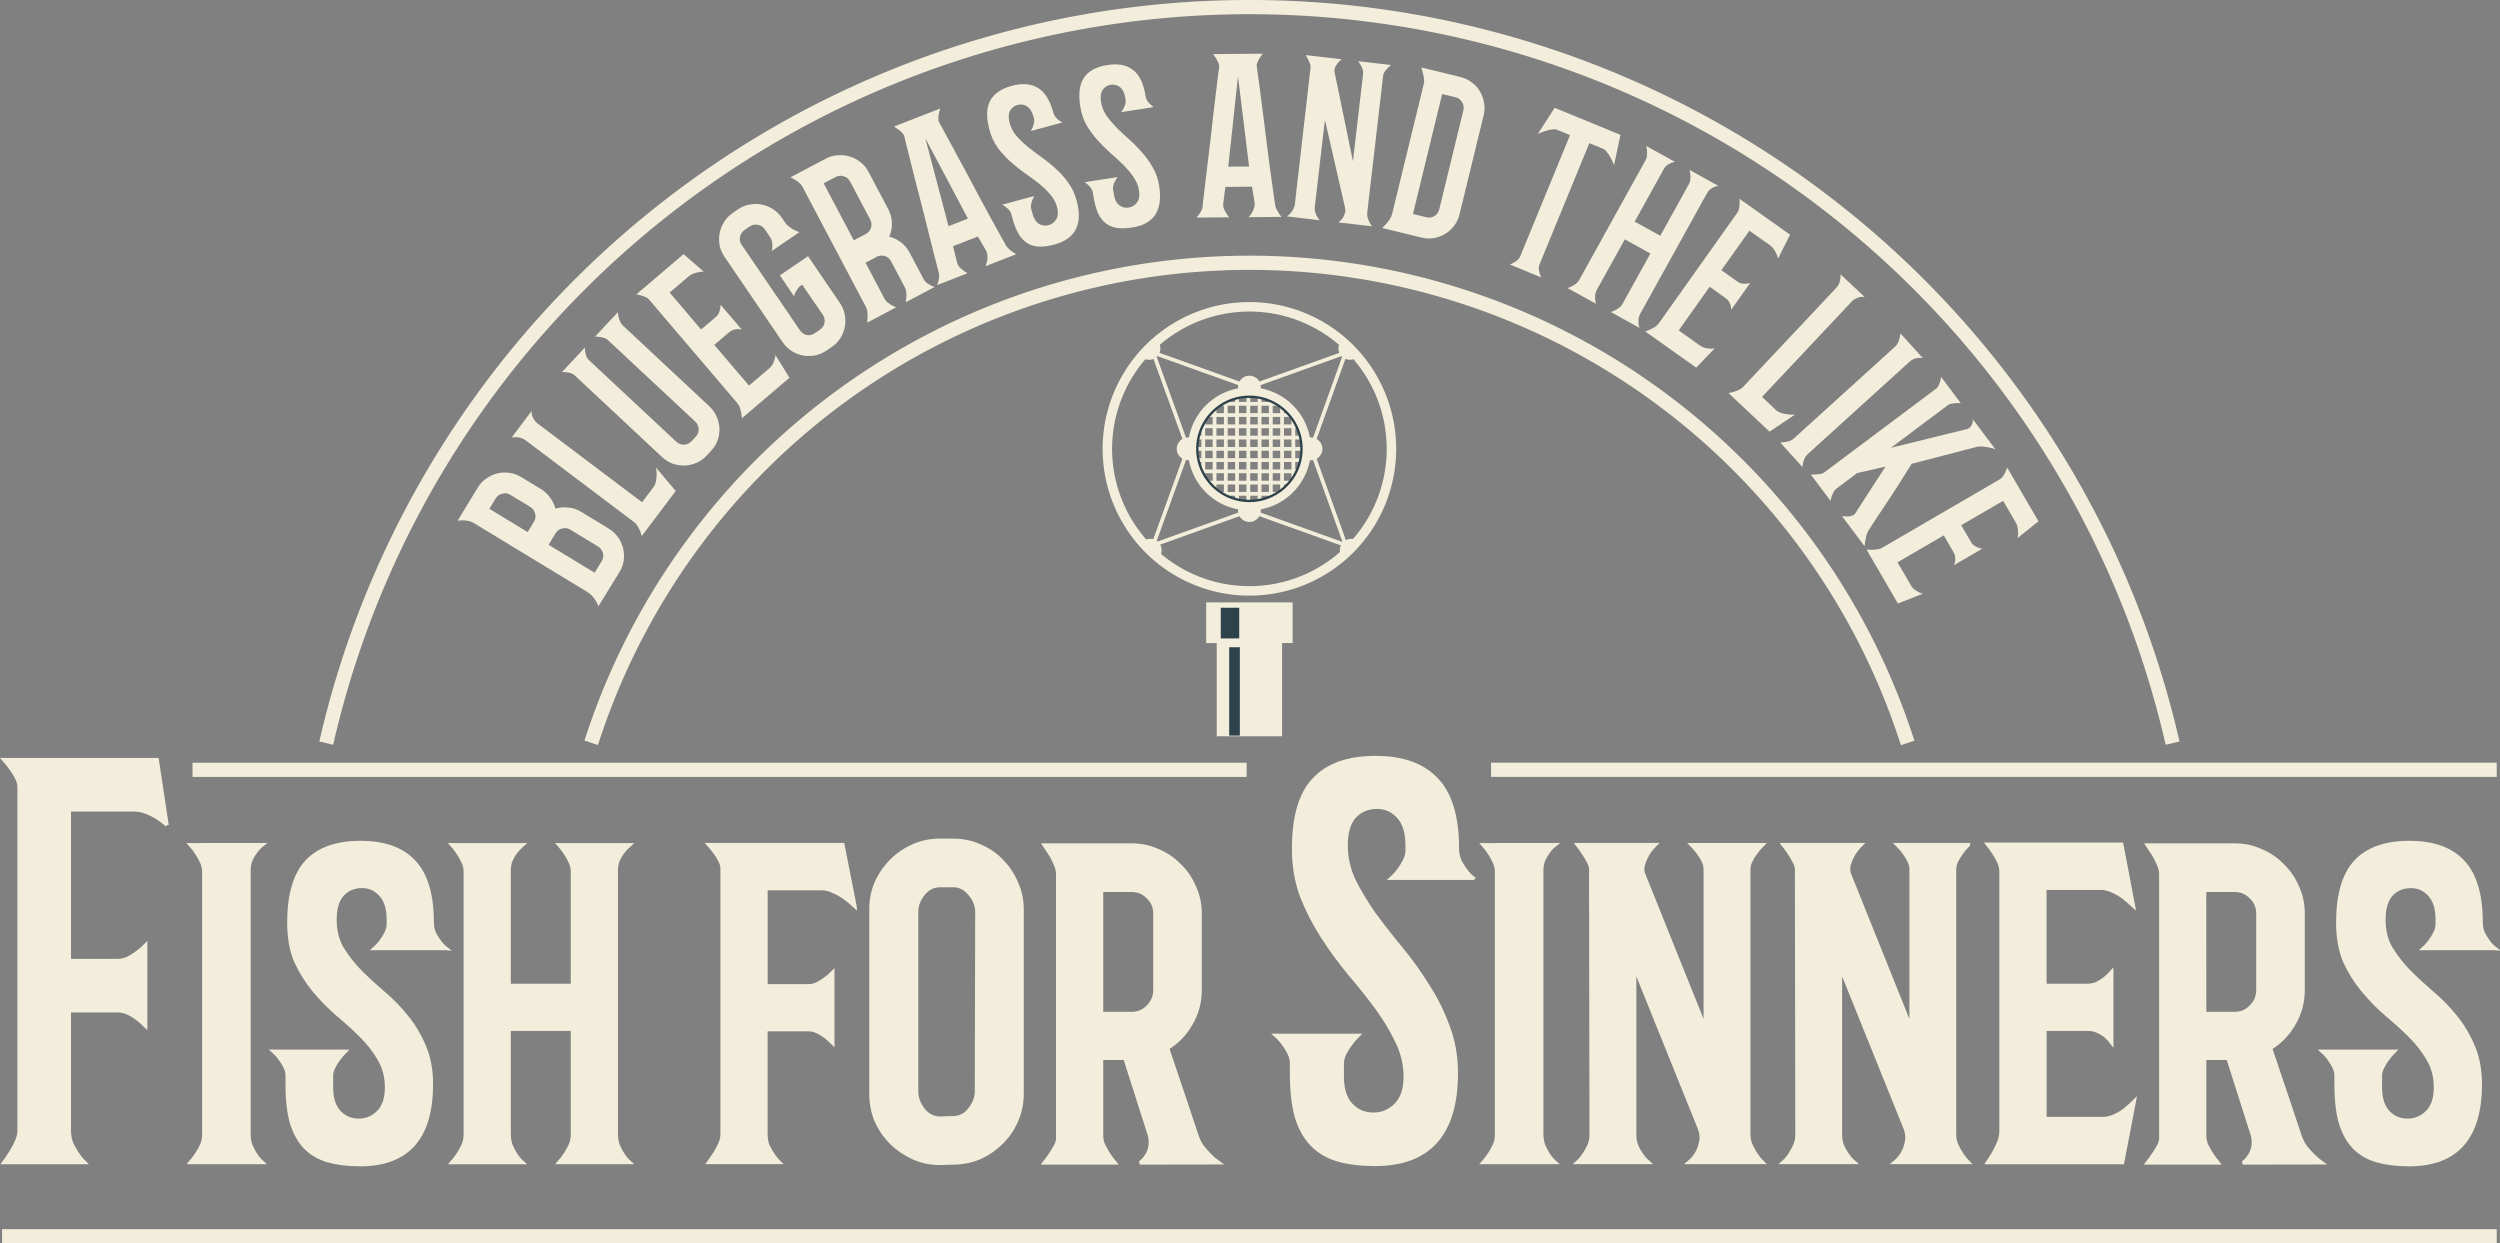 <?xml version="1.0" encoding="UTF-8" standalone="no"?>
<!-- Created with Inkscape (http://www.inkscape.org/) -->

<svg
   width="105.603mm"
   height="52.522mm"
   viewBox="0 0 52.801 26.261"
   version="1.1"
   id="svg135"
   sodipodi:docname="FFSLogoLight.svg"
   inkscape:version="1.2.2 (732a01da63, 2022-12-09)"
   inkscape:export-filename="Visitenkarte01.png"
   inkscape:export-xdpi="300"
   inkscape:export-ydpi="300"
   xmlns:inkscape="http://www.inkscape.org/namespaces/inkscape"
   xmlns:sodipodi="http://sodipodi.sourceforge.net/DTD/sodipodi-0.dtd"
   xmlns="http://www.w3.org/2000/svg"
   xmlns:svg="http://www.w3.org/2000/svg">
  <rect x="0" y="0" width="52.801" height="26.261" fill="#808080" stroke="none"/>
  <sodipodi:namedview
     id="namedview137"
     pagecolor="#4c4c4c"
     bordercolor="#000000"
     borderopacity="0.25"
     inkscape:showpageshadow="2"
     inkscape:pageopacity="0"
     inkscape:pagecheckerboard="0"
     inkscape:deskcolor="#d1d1d1"
     inkscape:document-units="mm"
     showgrid="false"
     inkscape:zoom="2.6454994"
     inkscape:cx="199.58424"
     inkscape:cy="99.414122"
     inkscape:window-width="1920"
     inkscape:window-height="1009"
     inkscape:window-x="-8"
     inkscape:window-y="-8"
     inkscape:window-maximized="1"
     inkscape:current-layer="layer1"
     showguides="true">
    <inkscape:grid
       type="xygrid"
       id="grid2966"
       originx="-8.806"
       originy="-4.425" />
  </sodipodi:namedview>
  <defs
     id="defs132">
    <inkscape:path-effect
       effect="skeletal"
       id="path-effect11003"
       is_visible="true"
       lpeversion="1"
       pattern="m 27.393,29.418 a 1.5,1.5 0 0 1 -1.5,1.5 1.5,1.5 0 0 1 -1.5,-1.5 1.5,1.5 0 0 1 1.5,-1.5 1.5,1.5 0 0 1 1.5,1.5 z"
       copytype="single_stretched"
       prop_scale="1"
       scale_y_rel="false"
       spacing="0"
       normal_offset="0"
       tang_offset="0"
       prop_units="false"
       vertical_pattern="false"
       hide_knot="false"
       fuse_tolerance="0" />
  </defs>
  <g
     inkscape:label="Layer 1"
     inkscape:groupmode="layer"
     id="layer1"
     transform="translate(-17.612,-8.85)">
    <path
       id="rect16809"
       style="fill:#f3eedb;stroke:#f3eedb;stroke-width:0.026"
       d="m 43.323,22.387 h 1.354 c 0,0 0,0 0,0 v 2 c 0,0 0,0 0,0 H 43.323 c 0,0 0,0 0,0 v -2 c 0,0 0,0 0,0 z" />
    <path
       id="rect16809-2"
       style="fill:#2e424c;stroke-width:0.025"
       d="m 43.573,22.52 h 0.225 c 0,0 0,0 0,0 v 1.866 c 0,0 0,0 0,0 h -0.225 c 0,0 0,0 0,0 v -1.866 c 0,0 0,0 0,0 z" />
    <path
       id="rect16809-9"
       style="fill:#f3eedb;stroke:#f3eedb;stroke-width:0.08"
       d="m 43.127,21.613 h 1.746 c 0,0 0,0 0,0 v 0.779 c 0,0 0,0 0,0 h -1.746 c 0,0 0,0 0,0 v -0.779 c 0,0 0,0 0,0 z" />
    <path
       id="rect16809-2-7"
       style="fill:#2e424c;stroke-width:0.08"
       d="m 43.395,21.686 h 0.39 c 0,0 0,0 0,0 v 0.648 c 0,0 0,0 0,0 h -0.39 c 0,0 0,0 0,0 v -0.648 c 0,0 0,0 0,0 z" />
    <path
       id="path1828"
       style="fill:none;stroke:#f3eedb;stroke-width:0.3;stroke-linecap:square"
       d="M 24.536,24.399 A 20,20 0 0 1 44,9 20,20 0 0 1 63.464,24.399" />
    <g
       aria-label="BLUEGRASS AND THE LIKE"
       id="text19670"
       style="font-size:10.583px;font-family:Arial;-inkscape-font-specification:'Arial, Normal';fill:none;stroke:#ffffff;stroke-width:0.3;stroke-linecap:square">
      <path
         d="m 29.344,19.593 q 0.129,-0.041 0.272,-0.023 0.142,0.012 0.268,0.089 l 0.586,0.356 q 0.119,0.073 0.196,0.183 0.075,0.105 0.106,0.233 0.03,0.122 0.013,0.256 -0.018,0.128 -0.091,0.247 l -0.443,0.721 q -0.02,-0.057 -0.055,-0.113 -0.027,-0.046 -0.07,-0.097 -0.047,-0.053 -0.108,-0.091 l -2.406,-1.461 q -0.051,-0.031 -0.109,-0.041 -0.058,-0.01 -0.111,-0.013 -0.055,0.001 -0.115,0.009 l 0.424,-0.698 q 0.073,-0.119 0.181,-0.192 0.107,-0.079 0.229,-0.108 0.124,-0.033 0.256,-0.013 0.13,0.015 0.249,0.087 l 0.423,0.257 q 0.116,0.07 0.192,0.181 0.079,0.107 0.112,0.231 z m -0.588,0.495 0.132,-0.217 q 0.051,-0.083 0.026,-0.173 -0.023,-0.093 -0.102,-0.141 l -0.423,-0.257 q -0.08,-0.048 -0.169,-0.023 -0.091,0.019 -0.141,0.102 l -0.132,0.217 z m 0.899,-0.053 q -0.08,-0.048 -0.169,-0.023 -0.091,0.019 -0.141,0.102 l -0.147,0.242 0.973,0.591 0.147,-0.242 q 0.051,-0.083 0.029,-0.17 -0.023,-0.093 -0.106,-0.144 z"
         style="font-size:4.233px;font-family:Barbaro;-inkscape-font-specification:'Barbaro, Normal';fill:#f3eedb;stroke:none"
         id="path2028" />
      <path
         d="m 31.413,19.141 q 0.033,-0.044 0.049,-0.107 0.015,-0.063 0.016,-0.12 0.004,-0.061 -5.72e-4,-0.112 -0.004,-0.051 -0.011,-0.077 l 0.417,0.495 -0.716,0.95 q -0.018,-0.061 -0.04,-0.115 -0.022,-0.048 -0.05,-0.096 -0.031,-0.05 -0.072,-0.081 l -0.007,-0.005 -2.285,-1.723 q -0.051,-0.038 -0.104,-0.052 -0.053,-0.014 -0.096,-0.014 -0.052,-0.002 -0.096,0.007 l 0.423,-0.561 q -0.007,0.08 0.033,0.152 0.04,0.073 0.088,0.109 l 2.211,1.667 0.24,-0.318 z"
         style="font-size:4.233px;font-family:Barbaro;-inkscape-font-specification:'Barbaro, Normal';fill:#f3eedb;stroke:none"
         id="path2030" />
      <path
         d="m 30.663,15.443 q -0.001,0.051 0.013,0.104 0.01,0.045 0.033,0.095 0.02,0.047 0.057,0.082 l 1.828,1.708 q 0.102,0.095 0.154,0.219 0.052,0.118 0.059,0.247 0.004,0.126 -0.039,0.253 -0.044,0.121 -0.139,0.223 l -0.087,0.093 q -0.095,0.102 -0.216,0.157 -0.124,0.052 -0.253,0.059 -0.129,0.001 -0.253,-0.039 -0.124,-0.047 -0.226,-0.142 l -1.847,-1.726 q -0.034,-0.032 -0.079,-0.045 -0.045,-0.013 -0.087,-0.018 -0.051,-0.007 -0.099,-0.006 l 0.483,-0.517 q -0.001,0.051 0.009,0.102 0.007,0.042 0.024,0.086 0.016,0.044 0.047,0.073 l 1.85,1.728 q 0.071,0.066 0.167,0.063 0.093,-0.006 0.156,-0.074 l 0.087,-0.093 q 0.066,-0.071 0.063,-0.161 -0.003,-0.096 -0.074,-0.162 L 30.443,16.025 q -0.025,-0.023 -0.07,-0.037 -0.048,-0.016 -0.091,-0.021 -0.051,-0.007 -0.102,-0.009 z"
         style="font-size:4.233px;font-family:Barbaro;-inkscape-font-specification:'Barbaro, Normal';fill:#f3eedb;stroke:none"
         id="path2032" />
      <path
         d="m 33.871,16.621 q 0.042,-0.042 0.067,-0.091 0.022,-0.052 0.034,-0.09 0.016,-0.047 0.016,-0.092 l 0.298,0.48 -1.002,0.854 q -0.007,-0.061 -0.018,-0.119 -0.011,-0.052 -0.028,-0.104 -0.02,-0.056 -0.053,-0.094 l -1.862,-2.185 q -0.027,-0.032 -0.074,-0.054 -0.046,-0.022 -0.09,-0.034 -0.053,-0.016 -0.106,-0.026 l 0.996,-0.848 0.427,0.37 q -0.051,-0.001 -0.1,0.007 -0.043,0.009 -0.092,0.023 -0.049,0.014 -0.1,0.046 l -0.01,0.008 -0.419,0.357 0.664,0.78 0.313,-0.266 0.003,-0.003 q 0.035,-0.03 0.057,-0.071 0.018,-0.044 0.028,-0.085 0.01,-0.047 0.011,-0.098 l 0.448,0.525 q -0.041,-0.009 -0.086,-0.01 -0.039,-1.11e-4 -0.088,0.014 -0.046,0.011 -0.091,0.05 l -0.316,0.269 0.733,0.86 0.438,-0.373 z"
         style="font-size:4.233px;font-family:Barbaro;-inkscape-font-specification:'Barbaro, Normal';fill:#f3eedb;stroke:none"
         id="path2034" />
      <path
         d="m 34.083,14.666 0.595,-0.405 0.238,0.35 0.436,0.64 q 0.079,0.115 0.102,0.248 0.025,0.127 2.93e-4,0.256 -0.023,0.124 -0.094,0.238 -0.069,0.109 -0.185,0.187 l -0.105,0.072 q -0.115,0.079 -0.245,0.106 -0.129,0.021 -0.256,2.93e-4 -0.126,-0.027 -0.238,-0.094 -0.111,-0.073 -0.19,-0.188 L 32.914,14.274 q -0.079,-0.115 -0.103,-0.242 -0.024,-0.132 -2.92e-4,-0.256 0.025,-0.129 0.094,-0.238 0.07,-0.115 0.186,-0.193 l 0.108,-0.074 q 0.115,-0.079 0.244,-0.1 0.13,-0.027 0.256,-2.92e-4 0.124,0.023 0.235,0.096 0.112,0.067 0.191,0.182 l 0.074,0.108 q 0.033,0.049 0.084,0.086 0.051,0.037 0.098,0.061 0.055,0.029 0.116,0.049 l -0.584,0.398 q 0.012,-0.049 0.013,-0.101 0.002,-0.042 -0.007,-0.093 -0.009,-0.05 -0.04,-0.096 l -0.114,-0.168 q -0.055,-0.08 -0.147,-0.095 -0.094,-0.018 -0.171,0.035 l -0.108,0.074 q -0.08,0.055 -0.098,0.149 -0.017,0.088 0.038,0.169 l 1.228,1.801 q 0.055,0.08 0.145,0.101 0.092,0.014 0.172,-0.041 l 0.105,-0.072 q 0.08,-0.055 0.097,-0.143 0.018,-0.094 -0.037,-0.175 L 34.554,14.862 q -0.051,0.03 -0.084,0.072 -0.032,0.043 -0.052,0.082 -0.022,0.035 -0.028,0.065 -0.008,0.026 -0.006,0.029 z"
         style="font-size:4.233px;font-family:Barbaro;-inkscape-font-specification:'Barbaro, Normal';fill:#f3eedb;stroke:none"
         id="path2036" />
      <path
         d="m 37.114,14.736 q 0.024,0.045 0.062,0.082 0.04,0.031 0.081,0.053 0.048,0.027 0.097,0.039 l -0.614,0.324 q 0.01,-0.053 0.015,-0.108 0.003,-0.049 -0.002,-0.104 -0.005,-0.055 -0.029,-0.1 l -0.002,-0.004 0.002,0.004 -0.293,-0.554 q -0.045,-0.086 -0.135,-0.111 -0.086,-0.026 -0.168,0.017 l -0.236,0.125 0.395,0.749 q 0.026,0.049 0.064,0.086 0.04,0.031 0.083,0.057 0.048,0.027 0.103,0.051 l -0.61,0.322 q 0.006,-0.061 0.009,-0.119 7.13e-4,-0.053 -0.004,-0.108 -0.005,-0.055 -0.027,-0.096 l -1.344,-2.545 q -0.026,-0.049 -0.068,-0.084 -0.044,-0.039 -0.087,-0.064 -0.048,-0.027 -0.1,-0.053 L 35.053,12.201 q 0.124,-0.065 0.254,-0.072 0.132,-0.012 0.254,0.028 0.124,0.035 0.226,0.12 0.104,0.079 0.169,0.203 l 0.417,0.79 q 0.073,0.139 0.077,0.29 0.003,0.151 -0.058,0.289 0.131,0.031 0.243,0.116 0.115,0.083 0.185,0.214 z m -1.22,-0.941 q 0.086,-0.045 0.113,-0.131 0.028,-0.092 -0.015,-0.174 l -0.425,-0.805 q -0.045,-0.086 -0.135,-0.111 -0.088,-0.03 -0.174,0.015 l -0.251,0.132 0.637,1.205 z"
         style="font-size:4.233px;font-family:Barbaro;-inkscape-font-specification:'Barbaro, Normal';fill:#f3eedb;stroke:none"
         id="path2038" />
      <path
         d="m 38.429,14.471 q 0.022,-0.059 0.033,-0.113 0.008,-0.049 0.004,-0.106 -3.37e-4,-0.059 -0.03,-0.111 -0.029,-0.052 -0.059,-0.104 -0.031,-0.056 -0.056,-0.096 -0.028,-0.048 -0.056,-0.096 l -0.524,0.205 0.083,0.34 q 0.011,0.05 0.046,0.095 0.038,0.04 0.077,0.07 0.046,0.037 0.099,0.066 l -0.643,0.251 q 0.019,-0.044 0.029,-0.089 0.007,-0.039 0.015,-0.079 0.002,-0.042 -0.003,-0.076 -0.002,-0.017 -0.038,-0.144 -0.032,-0.128 -0.084,-0.331 -0.048,-0.204 -0.114,-0.455 -0.064,-0.257 -0.131,-0.521 -0.067,-0.265 -0.134,-0.516 -0.063,-0.253 -0.113,-0.451 -0.048,-0.204 -0.082,-0.327 -0.032,-0.128 -0.033,-0.142 -0.009,-0.046 -0.046,-0.082 -0.038,-0.04 -0.077,-0.07 -0.045,-0.033 -0.099,-0.066 l 0.978,-0.382 q -0.021,0.063 -0.032,0.117 -0.008,0.049 -0.009,0.104 0.001,0.05 0.023,0.082 0.003,0.008 0.065,0.12 0.062,0.112 0.16,0.292 0.096,0.176 0.218,0.406 0.126,0.228 0.252,0.47 0.129,0.236 0.25,0.466 0.126,0.228 0.225,0.412 0.103,0.182 0.168,0.302 0.065,0.12 0.075,0.134 0.022,0.032 0.057,0.064 0.035,0.032 0.067,0.056 0.039,0.03 0.085,0.053 z m -0.374,-1.004 -0.899,-1.694 0.489,1.854 z"
         style="font-size:4.233px;font-family:Barbaro;-inkscape-font-specification:'Barbaro, Normal';fill:#f3eedb;stroke:none"
         id="path2040" />
      <path
         d="m 40.055,11.436 -0.674,0.182 q 0.028,-0.043 0.046,-0.091 0.016,-0.039 0.025,-0.086 0.009,-0.046 -0.002,-0.087 l -0.011,-0.041 q -0.043,-0.159 -0.137,-0.217 -0.09,-0.059 -0.197,-0.03 -0.11,0.03 -0.163,0.127 -0.049,0.096 -0.006,0.256 0.041,0.151 0.144,0.273 0.107,0.12 0.243,0.233 0.14,0.111 0.297,0.223 0.157,0.111 0.298,0.244 0.144,0.128 0.258,0.29 0.118,0.161 0.174,0.37 0.203,0.752 -0.468,0.933 -0.172,0.046 -0.312,0.045 -0.137,-0.003 -0.246,-0.065 -0.109,-0.063 -0.193,-0.194 -0.081,-0.136 -0.139,-0.353 l -0.022,-0.082 q -0.011,-0.041 -0.042,-0.076 -0.031,-0.035 -0.065,-0.061 -0.04,-0.033 -0.085,-0.056 l 0.679,-0.183 q -0.027,0.047 -0.044,0.095 -0.016,0.039 -0.025,0.086 -0.009,0.046 5.02e-4,0.083 l 0.03,0.11 q 0.042,0.155 0.136,0.213 0.095,0.058 0.205,0.028 0.106,-0.029 0.163,-0.127 0.057,-0.099 0.015,-0.254 -0.041,-0.151 -0.148,-0.271 -0.103,-0.121 -0.243,-0.233 -0.14,-0.111 -0.301,-0.221 -0.157,-0.111 -0.302,-0.243 -0.145,-0.132 -0.262,-0.289 -0.114,-0.162 -0.17,-0.371 -0.107,-0.396 0.013,-0.617 0.119,-0.225 0.458,-0.316 0.335,-0.09 0.551,0.044 0.219,0.129 0.326,0.526 0.014,0.053 0.047,0.093 0.031,0.035 0.065,0.061 0.04,0.033 0.084,0.052 z"
         style="font-size:4.233px;font-family:Barbaro;-inkscape-font-specification:'Barbaro, Normal';fill:#f3eedb;stroke:none"
         id="path2042" />
      <path
         d="m 41.979,11.111 -0.69,0.108 q 0.032,-0.039 0.055,-0.086 0.02,-0.037 0.034,-0.082 0.014,-0.045 0.008,-0.087 l -0.006,-0.042 q -0.026,-0.163 -0.113,-0.231 -0.084,-0.068 -0.192,-0.051 -0.113,0.018 -0.176,0.109 -0.059,0.091 -0.033,0.254 0.024,0.155 0.113,0.286 0.093,0.131 0.216,0.258 0.127,0.126 0.271,0.253 0.144,0.127 0.27,0.275 0.129,0.143 0.225,0.316 0.1,0.173 0.133,0.386 0.121,0.77 -0.565,0.877 -0.176,0.028 -0.315,0.011 -0.136,-0.017 -0.237,-0.091 -0.102,-0.074 -0.171,-0.213 -0.065,-0.144 -0.1,-0.366 l -0.013,-0.084 q -0.007,-0.042 -0.034,-0.08 -0.027,-0.039 -0.058,-0.068 -0.036,-0.037 -0.079,-0.065 l 0.694,-0.109 q -0.032,0.044 -0.054,0.09 -0.02,0.037 -0.034,0.082 -0.014,0.045 -0.009,0.083 l 0.018,0.113 q 0.025,0.159 0.113,0.227 0.088,0.068 0.201,0.05 0.109,-0.017 0.176,-0.109 0.067,-0.092 0.042,-0.251 -0.024,-0.155 -0.118,-0.286 -0.089,-0.132 -0.216,-0.258 -0.127,-0.126 -0.275,-0.253 -0.144,-0.127 -0.274,-0.274 -0.13,-0.147 -0.229,-0.315 -0.096,-0.174 -0.129,-0.387 -0.064,-0.406 0.08,-0.612 0.143,-0.211 0.49,-0.265 0.343,-0.054 0.543,0.103 0.204,0.152 0.267,0.558 0.009,0.054 0.037,0.097 0.027,0.039 0.058,0.068 0.036,0.037 0.078,0.061 z"
         style="font-size:4.233px;font-family:Barbaro;-inkscape-font-specification:'Barbaro, Normal';fill:#f3eedb;stroke:none"
         id="path2044" />
      <path
         d="m 43.984,13.437 q 0.042,-0.047 0.071,-0.094 0.025,-0.043 0.042,-0.098 0.021,-0.055 0.012,-0.114 -0.009,-0.059 -0.018,-0.118 -0.009,-0.063 -0.018,-0.11 -0.009,-0.055 -0.018,-0.11 l -0.563,0.004 -0.044,0.347 q -0.008,0.051 0.009,0.106 0.022,0.051 0.047,0.093 0.03,0.051 0.068,0.097 l -0.69,0.005 q 0.034,-0.034 0.059,-0.072 0.021,-0.034 0.042,-0.068 0.017,-0.038 0.025,-0.072 0.004,-0.017 0.016,-0.148 0.016,-0.131 0.04,-0.339 0.028,-0.208 0.056,-0.466 0.032,-0.263 0.064,-0.534 0.032,-0.271 0.06,-0.53 0.032,-0.258 0.056,-0.462 0.028,-0.208 0.04,-0.335 0.016,-0.131 0.02,-0.144 0.008,-0.047 -0.013,-0.093 -0.022,-0.051 -0.047,-0.093 -0.03,-0.046 -0.068,-0.097 l 1.05,-0.008 q -0.042,0.051 -0.071,0.098 -0.025,0.043 -0.046,0.093 -0.017,0.047 -0.008,0.085 6.3e-5,0.009 0.018,0.135 0.018,0.127 0.045,0.33 0.027,0.199 0.058,0.457 0.036,0.258 0.067,0.529 0.036,0.266 0.067,0.524 0.036,0.258 0.063,0.465 0.031,0.207 0.049,0.343 0.018,0.135 0.022,0.152 0.009,0.038 0.03,0.08 0.021,0.042 0.043,0.076 0.026,0.042 0.06,0.08 z m 0.009,-1.071 -0.234,-1.903 -0.206,1.907 z"
         style="font-size:4.233px;font-family:Barbaro;-inkscape-font-specification:'Barbaro, Normal';fill:#f3eedb;stroke:none"
         id="path2046" />
      <path
         d="m 46.987,10.226 q -0.042,0.033 -0.077,0.072 -0.029,0.031 -0.055,0.07 -0.026,0.04 -0.03,0.077 l -0.337,2.901 q -0.006,0.055 0.009,0.103 0.016,0.049 0.036,0.089 0.024,0.05 0.058,0.092 l -0.715,-0.083 q 0.051,-0.032 0.086,-0.08 0.03,-0.039 0.05,-0.097 0.024,-0.061 0.007,-0.136 l -0.424,-1.852 -0.214,1.838 q -0.007,0.059 0.008,0.112 0.016,0.049 0.037,0.085 0.025,0.045 0.058,0.084 l -0.69,-0.08 q 0.042,-0.029 0.077,-0.072 0.03,-0.035 0.056,-0.079 0.027,-0.048 0.033,-0.103 l 0.333,-2.902 q 0.003,-0.029 -0.013,-0.07 -0.016,-0.044 -0.037,-0.085 -0.024,-0.05 -0.053,-0.096 l 0.757,0.088 q -0.047,0.037 -0.082,0.08 -0.03,0.039 -0.053,0.088 -0.022,0.044 -0.015,0.096 l 0.39,1.891 0.216,-1.863 q 0.004,-0.038 -0.012,-0.082 -0.016,-0.044 -0.037,-0.081 -0.025,-0.045 -0.058,-0.088 l 0.69,0.08 z"
         style="font-size:4.233px;font-family:Barbaro;-inkscape-font-specification:'Barbaro, Normal';fill:#f3eedb;stroke:none"
         id="path2048" />
      <path
         d="m 47.687,10.607 q 0.008,-0.033 4.81e-4,-0.091 -0.007,-0.058 -0.021,-0.11 -0.016,-0.06 -0.034,-0.13 l 0.823,0.2 q 0.136,0.033 0.242,0.116 0.107,0.078 0.172,0.19 0.065,0.107 0.086,0.239 0.025,0.128 -0.008,0.264 l -0.51,2.094 q -0.033,0.136 -0.116,0.242 -0.077,0.103 -0.185,0.168 -0.107,0.065 -0.24,0.09 -0.127,0.021 -0.263,-0.012 l -0.827,-0.201 q 0.046,-0.045 0.089,-0.096 0.037,-0.043 0.07,-0.092 0.035,-0.053 0.049,-0.11 z m 0.832,0.573 q 0.023,-0.095 -0.028,-0.172 -0.046,-0.081 -0.136,-0.103 l -0.284,-0.069 -0.617,2.534 0.284,0.069 q 0.09,0.022 0.167,-0.025 0.082,-0.05 0.104,-0.14 z"
         style="font-size:4.233px;font-family:Barbaro;-inkscape-font-specification:'Barbaro, Normal';fill:#f3eedb;stroke:none"
         id="path2050" />
      <path
         d="m 49.503,14.437 q 0.05,-0.021 0.093,-0.049 0.036,-0.022 0.07,-0.049 0.036,-0.031 0.052,-0.07 l 1.054,-2.565 -0.27,-0.111 q -0.047,-0.019 -0.12,-0.008 -0.068,0.009 -0.132,0.033 -0.078,0.023 -0.157,0.059 l 0.354,-0.55 1.39,0.571 -0.135,0.64 q -0.031,-0.081 -0.07,-0.152 -0.033,-0.064 -0.079,-0.119 -0.04,-0.058 -0.087,-0.077 l -0.286,-0.117 -1.057,2.573 q -0.014,0.035 -0.011,0.082 0.005,0.043 0.016,0.084 0.011,0.05 0.038,0.098 l -0.662,-0.272 z"
         style="font-size:4.233px;font-family:Barbaro;-inkscape-font-specification:'Barbaro, Normal';fill:#f3eedb;stroke:none"
         id="path2052" />
      <path
         d="m 52.259,15.468 q -0.029,0.052 -0.039,0.104 -0.006,0.055 -0.002,0.1 0.003,0.055 0.02,0.103 l -0.604,-0.334 q 0.048,-0.017 0.097,-0.043 0.041,-0.021 0.082,-0.052 0.041,-0.03 0.068,-0.079 l 0.589,-1.063 -0.541,-0.299 -0.585,1.055 q -0.029,0.052 -0.039,0.104 -0.006,0.055 -0.002,0.1 0.003,0.055 0.02,0.103 L 50.72,14.935 q 0.048,-0.017 0.097,-0.043 0.041,-0.021 0.082,-0.052 0.041,-0.03 0.068,-0.079 l 1.405,-2.537 q 0.023,-0.041 0.025,-0.088 0.004,-0.051 2.83e-4,-0.097 -0.003,-0.055 -0.015,-0.105 l 0.604,0.334 q -0.05,0.011 -0.094,0.03 -0.039,0.017 -0.08,0.048 -0.035,0.029 -0.064,0.081 l -0.611,1.104 0.541,0.299 0.609,-1.1 q 0.023,-0.041 0.025,-0.088 0.004,-0.051 2.84e-4,-0.097 -0.003,-0.055 -0.015,-0.105 l 0.604,0.334 q -0.05,0.011 -0.094,0.03 -0.039,0.017 -0.08,0.048 -0.035,0.029 -0.064,0.081 l -1.403,2.533 z"
         style="font-size:4.233px;font-family:Barbaro;-inkscape-font-specification:'Barbaro, Normal';fill:#f3eedb;stroke:none"
         id="path2054" />
      <path
         d="m 53.535,16.16 q 0.051,0.031 0.104,0.043 0.056,0.009 0.096,0.011 0.049,0.004 0.093,-0.007 l -0.392,0.407 -1.074,-0.762 q 0.057,-0.022 0.111,-0.046 0.048,-0.023 0.094,-0.052 0.049,-0.033 0.079,-0.074 l 1.661,-2.34 q 0.025,-0.035 0.034,-0.085 0.01,-0.05 0.011,-0.096 0.003,-0.055 -3.21e-4,-0.109 l 1.067,0.757 -0.254,0.505 q -0.011,-0.05 -0.031,-0.095 -0.019,-0.039 -0.045,-0.084 -0.026,-0.044 -0.069,-0.085 l -0.01,-0.007 -0.449,-0.319 -0.593,0.835 0.335,0.238 0.004,0.003 q 0.038,0.027 0.082,0.038 0.047,0.007 0.089,0.006 0.048,-0.002 0.098,-0.014 l -0.399,0.563 q -0.001,-0.042 -0.012,-0.086 -0.009,-0.038 -0.035,-0.082 -0.022,-0.042 -0.071,-0.076 l -0.338,-0.24 -0.654,0.922 0.469,0.333 z"
         style="font-size:4.233px;font-family:Barbaro;-inkscape-font-specification:'Barbaro, Normal';fill:#f3eedb;stroke:none"
         id="path2056" />
      <path
         d="m 55.115,17.507 q 0.04,0.038 0.101,0.06 0.061,0.022 0.118,0.029 0.06,0.01 0.111,0.012 0.051,0.001 0.078,-0.002 l -0.537,0.361 -0.867,-0.815 q 0.063,-0.011 0.119,-0.028 0.05,-0.017 0.101,-0.039 0.053,-0.026 0.088,-0.063 l 0.006,-0.006 1.961,-2.085 q 0.043,-0.046 0.063,-0.098 0.019,-0.052 0.024,-0.094 0.007,-0.051 0.003,-0.096 l 0.512,0.481 q -0.078,-0.016 -0.155,0.017 -0.077,0.032 -0.117,0.075 l -1.897,2.017 0.29,0.273 z"
         style="font-size:4.233px;font-family:Barbaro;-inkscape-font-specification:'Barbaro, Normal';fill:#f3eedb;stroke:none"
         id="path2058" />
      <path
         d="m 58.224,16.412 q -0.048,-0.008 -0.099,-0.002 -0.042,0.004 -0.091,0.02 -0.046,0.019 -0.087,0.056 l -2.145,1.946 q -0.044,0.04 -0.07,0.086 -0.023,0.05 -0.035,0.094 -0.015,0.053 -0.014,0.104 l -0.472,-0.52 q 0.051,-5.18e-4 0.105,-0.01 0.045,-0.007 0.094,-0.022 0.049,-0.016 0.089,-0.053 l 2.145,-1.946 q 0.034,-0.031 0.055,-0.078 0.02,-0.047 0.031,-0.091 0.015,-0.053 0.02,-0.104 l 0.472,0.52 z"
         style="font-size:4.233px;font-family:Barbaro;-inkscape-font-specification:'Barbaro, Normal';fill:#f3eedb;stroke:none"
         id="path2060" />
      <path
         d="m 56.515,19.748 q 0.006,8.51e-4 0.041,0.006 0.041,0.006 0.087,0.004 0.046,-0.003 0.087,-0.018 0.047,-0.014 0.068,-0.051 l 0.637,-0.985 -0.6,0.138 -0.427,0.32 q -0.037,0.028 -0.064,0.069 -0.025,0.045 -0.04,0.088 -0.02,0.052 -0.031,0.108 l -0.414,-0.552 q 0.058,-8.05e-4 0.113,-0.005 0.046,-0.003 0.092,-0.011 0.05,-0.011 0.084,-0.036 l 2.362,-1.769 q 0.03,-0.023 0.048,-0.063 0.018,-0.04 0.03,-0.08 0.013,-0.047 0.023,-0.097 l 0.414,0.552 q -0.057,-0.005 -0.112,-9.27e-4 -0.046,0.003 -0.092,0.011 -0.041,0.009 -0.064,0.027 l -1.21,0.906 1.58,-0.39 q 0.086,-0.012 0.125,-0.088 0.038,-0.076 0.025,-0.13 l 0.477,0.637 q -0.066,-0.025 -0.128,-0.036 -0.058,-0.014 -0.121,-0.02 -0.063,-0.006 -0.121,7.6e-4 l -1.395,0.362 q -0.137,0.219 -0.293,0.463 -0.153,0.241 -0.291,0.445 -0.136,0.207 -0.231,0.348 -0.09,0.141 -0.102,0.161 -0.024,0.039 -0.041,0.094 -0.011,0.056 -0.021,0.106 -0.012,0.062 -0.018,0.124 l -0.477,-0.637 z"
         style="font-size:4.233px;font-family:Barbaro;-inkscape-font-specification:'Barbaro, Normal';fill:#f3eedb;stroke:none"
         id="path2062" />
      <path
         d="m 57.976,21.225 q 0.033,0.049 0.077,0.082 0.048,0.031 0.083,0.05 0.043,0.024 0.087,0.032 l -0.526,0.208 -0.662,-1.138 q 0.061,0.004 0.12,0.004 0.053,-0.002 0.108,-0.009 0.058,-0.009 0.102,-0.035 l 2.481,-1.444 q 0.037,-0.021 0.066,-0.063 0.03,-0.042 0.05,-0.083 0.025,-0.049 0.045,-0.1 l 0.658,1.131 -0.44,0.354 q 0.01,-0.05 0.011,-0.099 -8.68e-4,-0.044 -0.006,-0.094 -0.005,-0.051 -0.028,-0.106 l -0.006,-0.011 -0.277,-0.476 -0.885,0.515 0.207,0.355 0.002,0.004 q 0.023,0.04 0.059,0.068 0.04,0.026 0.079,0.042 0.045,0.018 0.095,0.028 l -0.596,0.347 q 0.017,-0.039 0.025,-0.083 0.007,-0.038 0.002,-0.089 -0.003,-0.047 -0.033,-0.098 l -0.209,-0.359 -0.977,0.568 0.29,0.498 z"
         style="font-size:4.233px;font-family:Barbaro;-inkscape-font-specification:'Barbaro, Normal';fill:#f3eedb;stroke:none"
         id="path2064" />
    </g>
    <path
       id="path1956"
       style="fill:none;stroke:#f3eedb;stroke-width:0.3;stroke-linecap:square"
       d="M 30.145,24.396 A 14.6,14.6 0 0 1 44,14.4 14.6,14.6 0 0 1 57.856,24.399" />
    <path
       style="fill:none;stroke:#f3eedb;stroke-width:0.3;stroke-linecap:square;stroke-dasharray:none;stroke-opacity:1"
       d="M 21.828,25.109 H 43.791"
       id="path7041" />
    <path
       style="fill:none;stroke:#f3eedb;stroke-width:0.3;stroke-linecap:butt;stroke-dasharray:none;stroke-opacity:1"
       d="M 17.656,34.961 H 70.344"
       id="path7037"
       sodipodi:nodetypes="cc" />
    <path
       style="fill:none;stroke:#f3eedb;stroke-width:0.3;stroke-linecap:butt;stroke-dasharray:none;stroke-opacity:1"
       d="M 49.104,25.108 H 70.344"
       id="path7035"
       sodipodi:nodetypes="cc" />
    <g
       aria-label="Fish for Sinners"
       id="text7845"
       style="font-size:10.478px;font-family:Barbaro;-inkscape-font-specification:Barbaro;fill:#2e424c;stroke:#2e424c;stroke-width:0.073">
      <path
         d="m 21.14,26.277 q -0.094,-0.084 -0.21,-0.157 -0.094,-0.063 -0.231,-0.115 -0.126,-0.052 -0.272,-0.052 h -1.352 v 3.185 h 1.016 0.01 q 0.094,0 0.199,-0.042 0.105,-0.052 0.189,-0.115 0.105,-0.073 0.199,-0.168 v 1.708 q -0.084,-0.084 -0.178,-0.157 -0.084,-0.063 -0.189,-0.115 -0.105,-0.052 -0.22,-0.052 h -0.01 -1.016 v 2.536 q 0,0.126 0.042,0.251 0.052,0.115 0.115,0.21 0.073,0.115 0.168,0.21 h -1.708 q 0.084,-0.115 0.157,-0.231 0.063,-0.105 0.115,-0.22 0.052,-0.115 0.052,-0.231 v -7.251 q 0,-0.094 -0.052,-0.189 -0.052,-0.105 -0.115,-0.189 -0.073,-0.105 -0.157,-0.199 h 3.238 l 0.21,1.383 z"
         style="fill:#f3eedb;stroke:#f3eedb"
         id="path2067" />
      <path
         d="m 23.154,26.691 q -0.083,0.064 -0.147,0.156 -0.055,0.073 -0.101,0.174 -0.037,0.101 -0.037,0.22 v 5.556 q 0,0.128 0.037,0.238 0.046,0.11 0.101,0.193 0.064,0.101 0.147,0.174 h -1.522 q 0.073,-0.083 0.138,-0.183 0.055,-0.083 0.101,-0.183 0.046,-0.101 0.046,-0.22 v -5.556 q 0,-0.101 -0.046,-0.202 -0.046,-0.101 -0.101,-0.183 -0.064,-0.101 -0.138,-0.183 z"
         style="font-size:9.168px;fill:#f3eedb;stroke:#f3eedb"
         id="path2069" />
      <path
         d="m 27.033,28.882 h -1.513 q 0.083,-0.073 0.147,-0.165 0.055,-0.073 0.101,-0.165 0.046,-0.092 0.046,-0.183 v -0.092 q 0,-0.358 -0.165,-0.532 -0.156,-0.174 -0.394,-0.174 -0.248,0 -0.413,0.174 -0.156,0.174 -0.156,0.532 0,0.339 0.147,0.596 0.156,0.257 0.376,0.486 0.229,0.229 0.495,0.458 0.266,0.22 0.486,0.495 0.229,0.275 0.376,0.623 0.156,0.348 0.156,0.816 0,1.696 -1.504,1.696 -0.385,0 -0.678,-0.083 -0.284,-0.083 -0.477,-0.275 -0.193,-0.202 -0.293,-0.523 -0.092,-0.33 -0.092,-0.816 v -0.183 q 0,-0.092 -0.046,-0.183 -0.046,-0.092 -0.101,-0.165 -0.064,-0.092 -0.147,-0.165 h 1.522 q -0.083,0.083 -0.147,0.174 -0.055,0.073 -0.101,0.165 -0.046,0.092 -0.046,0.174 v 0.248 q 0,0.348 0.165,0.523 0.165,0.174 0.413,0.174 0.238,0 0.413,-0.174 0.174,-0.174 0.174,-0.523 0,-0.339 -0.156,-0.596 -0.147,-0.257 -0.376,-0.486 -0.229,-0.229 -0.504,-0.458 -0.266,-0.229 -0.495,-0.504 -0.229,-0.275 -0.385,-0.614 -0.147,-0.348 -0.147,-0.816 0,-0.889 0.376,-1.293 0.376,-0.403 1.137,-0.403 0.752,0 1.128,0.403 0.385,0.403 0.385,1.293 0,0.119 0.046,0.22 0.046,0.092 0.101,0.165 0.064,0.092 0.147,0.156 z"
         style="font-size:9.168px;fill:#f3eedb;stroke:#f3eedb"
         id="path2071" />
      <path
         d="m 30.627,32.797 q 0,0.128 0.037,0.238 0.046,0.11 0.101,0.193 0.064,0.101 0.147,0.174 h -1.494 q 0.073,-0.083 0.138,-0.183 0.055,-0.083 0.101,-0.183 0.046,-0.101 0.046,-0.22 v -2.228 h -1.339 v 2.21 q 0,0.128 0.037,0.238 0.046,0.11 0.101,0.193 0.064,0.101 0.147,0.174 h -1.494 q 0.073,-0.083 0.138,-0.183 0.055,-0.083 0.101,-0.183 0.046,-0.101 0.046,-0.22 v -5.565 q 0,-0.101 -0.046,-0.193 -0.046,-0.101 -0.101,-0.183 -0.064,-0.101 -0.138,-0.183 h 1.494 q -0.083,0.073 -0.147,0.156 -0.055,0.073 -0.101,0.174 -0.037,0.092 -0.037,0.22 v 2.42 h 1.339 v -2.411 q 0,-0.101 -0.046,-0.193 -0.046,-0.101 -0.101,-0.183 -0.064,-0.101 -0.138,-0.183 h 1.494 q -0.083,0.073 -0.147,0.156 -0.055,0.073 -0.101,0.174 -0.037,0.092 -0.037,0.22 z"
         style="font-size:9.168px;fill:#f3eedb;stroke:#f3eedb"
         id="path2073" />
      <path
         d="m 35.669,27.993 q -0.11,-0.101 -0.22,-0.183 -0.101,-0.073 -0.229,-0.128 -0.119,-0.064 -0.248,-0.064 h -1.183 v 2.054 h 0.889 0.009 q 0.083,0 0.174,-0.037 0.092,-0.046 0.165,-0.101 0.092,-0.064 0.174,-0.147 v 1.494 q -0.073,-0.073 -0.156,-0.138 -0.073,-0.055 -0.165,-0.101 -0.092,-0.046 -0.193,-0.046 h -0.009 -0.889 v 2.219 q 0,0.11 0.037,0.22 0.046,0.101 0.101,0.183 0.064,0.101 0.147,0.183 h -1.494 q 0.073,-0.101 0.138,-0.202 0.055,-0.092 0.101,-0.193 0.046,-0.101 0.046,-0.202 v -5.611 q 0,-0.083 -0.046,-0.165 -0.046,-0.092 -0.101,-0.165 -0.064,-0.092 -0.138,-0.174 h 2.833 l 0.257,1.302 z"
         style="font-size:9.168px;fill:#f3eedb;stroke:#f3eedb"
         id="path2075" />
      <path
         d="m 37.75,26.599 q 0.303,0 0.559,0.119 0.266,0.11 0.458,0.312 0.202,0.202 0.312,0.468 0.119,0.257 0.119,0.559 v 3.897 q 0,0.303 -0.119,0.568 -0.11,0.257 -0.312,0.458 -0.202,0.202 -0.468,0.321 -0.257,0.11 -0.559,0.11 l -0.275,0.009 q -0.303,0 -0.568,-0.119 -0.257,-0.119 -0.458,-0.312 -0.202,-0.202 -0.321,-0.468 -0.11,-0.266 -0.11,-0.568 v -3.897 q 0,-0.303 0.11,-0.559 0.119,-0.266 0.321,-0.468 0.202,-0.202 0.458,-0.312 0.266,-0.119 0.568,-0.119 z m 0.495,1.513 q 0,-0.202 -0.147,-0.376 -0.147,-0.183 -0.348,-0.183 h -0.284 q -0.211,0 -0.358,0.183 -0.138,0.174 -0.138,0.376 v 3.787 q 0,0.202 0.138,0.385 0.147,0.183 0.358,0.183 l 0.275,-0.009 q 0.211,0 0.348,-0.174 0.147,-0.183 0.147,-0.385 z"
         style="font-size:9.168px;fill:#f3eedb;stroke:#f3eedb"
         id="path2077" />
      <path
         d="m 41.684,33.411 q 0.018,-0.009 0.055,-0.046 0.046,-0.037 0.083,-0.101 0.046,-0.064 0.073,-0.165 0.028,-0.11 0,-0.257 L 41.372,31.202 h -0.495 v 1.641 q 0,0.083 0.037,0.183 0.046,0.092 0.101,0.183 0.064,0.101 0.147,0.202 H 39.667 q 0.073,-0.092 0.138,-0.193 0.055,-0.083 0.101,-0.165 0.046,-0.092 0.046,-0.156 v -5.584 q 0,-0.101 -0.046,-0.202 -0.046,-0.11 -0.101,-0.202 -0.064,-0.101 -0.138,-0.211 h 1.843 q 0.303,0 0.559,0.119 0.266,0.11 0.458,0.312 0.202,0.193 0.312,0.458 0.119,0.257 0.119,0.559 v 1.614 q 0,0.385 -0.193,0.715 -0.183,0.321 -0.495,0.513 0.174,0.513 0.312,0.926 l 0.312,0.935 q 0.046,0.128 0.119,0.229 0.083,0.101 0.156,0.174 0.092,0.092 0.183,0.156 z m -0.807,-3.154 h 0.633 q 0.211,0 0.348,-0.147 0.147,-0.147 0.147,-0.348 v -1.614 q 0,-0.211 -0.147,-0.348 -0.138,-0.147 -0.348,-0.147 h -0.633 z"
         style="font-size:9.168px;fill:#f3eedb;stroke:#f3eedb"
         id="path2079" />
      <path
         d="m 48.726,27.398 h -1.729 q 0.094,-0.084 0.168,-0.189 0.063,-0.084 0.115,-0.189 0.052,-0.105 0.052,-0.21 v -0.105 q 0,-0.409 -0.189,-0.608 -0.178,-0.199 -0.451,-0.199 -0.283,0 -0.472,0.199 -0.178,0.199 -0.178,0.608 0,0.388 0.168,0.744 0.178,0.356 0.43,0.713 0.262,0.356 0.566,0.723 0.304,0.367 0.555,0.775 0.262,0.398 0.43,0.859 0.178,0.461 0.178,0.995 0,1.928 -1.718,1.928 -0.44,0 -0.775,-0.094 -0.325,-0.094 -0.545,-0.314 -0.22,-0.22 -0.335,-0.587 -0.105,-0.377 -0.105,-0.933 V 31.306 q 0,-0.105 -0.052,-0.21 -0.052,-0.105 -0.115,-0.189 -0.073,-0.105 -0.168,-0.189 h 1.739 q -0.094,0.094 -0.168,0.199 -0.063,0.084 -0.115,0.189 -0.052,0.105 -0.052,0.199 v 0.283 q 0,0.398 0.189,0.597 0.189,0.199 0.472,0.199 0.272,0 0.472,-0.199 0.199,-0.199 0.199,-0.597 0,-0.388 -0.178,-0.744 -0.168,-0.356 -0.43,-0.713 -0.262,-0.356 -0.576,-0.723 -0.304,-0.367 -0.566,-0.775 -0.262,-0.409 -0.44,-0.859 -0.168,-0.461 -0.168,-0.995 0,-1.016 0.43,-1.467 0.43,-0.461 1.299,-0.461 0.859,0 1.289,0.461 0.44,0.451 0.44,1.467 0,0.136 0.052,0.251 0.052,0.105 0.115,0.189 0.073,0.105 0.168,0.178 z"
         style="fill:#f3eedb;stroke:#f3eedb"
         id="path2081" />
      <path
         d="m 50.458,26.691 q -0.083,0.064 -0.147,0.156 -0.055,0.073 -0.101,0.174 -0.037,0.101 -0.037,0.22 v 5.556 q 0,0.128 0.037,0.238 0.046,0.11 0.101,0.193 0.064,0.101 0.147,0.174 h -1.522 q 0.073,-0.083 0.138,-0.183 0.055,-0.083 0.101,-0.183 0.046,-0.101 0.046,-0.22 v -5.556 q 0,-0.101 -0.046,-0.202 -0.046,-0.101 -0.101,-0.183 -0.064,-0.101 -0.138,-0.183 z"
         style="font-size:9.168px;fill:#f3eedb;stroke:#f3eedb"
         id="path2083" />
      <path
         d="m 54.84,26.691 q -0.083,0.083 -0.147,0.174 -0.055,0.073 -0.101,0.165 -0.046,0.092 -0.046,0.174 v 5.611 q 0,0.119 0.046,0.22 0.046,0.101 0.101,0.183 0.064,0.101 0.147,0.183 h -1.559 q 0.101,-0.083 0.165,-0.193 0.055,-0.092 0.083,-0.22 0.037,-0.138 -0.018,-0.293 L 52.136,29.285 v 3.539 q 0,0.128 0.046,0.238 0.046,0.101 0.101,0.174 0.064,0.092 0.147,0.165 H 50.925 q 0.083,-0.073 0.147,-0.174 0.055,-0.083 0.101,-0.183 0.046,-0.11 0.046,-0.229 l -0.009,-5.611 q 0,-0.064 -0.046,-0.147 -0.046,-0.092 -0.101,-0.174 -0.064,-0.101 -0.138,-0.193 h 1.65 q -0.092,0.092 -0.156,0.193 -0.055,0.092 -0.092,0.202 -0.037,0.101 -0.009,0.211 l 1.311,3.264 v -3.356 q 0,-0.083 -0.046,-0.174 -0.046,-0.092 -0.101,-0.165 -0.064,-0.092 -0.147,-0.174 h 1.504 z"
         style="font-size:9.168px;fill:#f3eedb;stroke:#f3eedb"
         id="path2085" />
      <path
         d="m 59.186,26.691 q -0.083,0.083 -0.147,0.174 -0.055,0.073 -0.101,0.165 -0.046,0.092 -0.046,0.174 v 5.611 q 0,0.119 0.046,0.22 0.046,0.101 0.101,0.183 0.064,0.101 0.147,0.183 h -1.559 q 0.101,-0.083 0.165,-0.193 0.055,-0.092 0.083,-0.22 0.037,-0.138 -0.018,-0.293 l -1.375,-3.411 v 3.539 q 0,0.128 0.046,0.238 0.046,0.101 0.101,0.174 0.064,0.092 0.147,0.165 h -1.504 q 0.083,-0.073 0.147,-0.174 0.055,-0.083 0.101,-0.183 0.046,-0.11 0.046,-0.229 l -0.009,-5.611 q 0,-0.064 -0.046,-0.147 -0.046,-0.092 -0.101,-0.174 -0.064,-0.101 -0.138,-0.193 h 1.65 q -0.092,0.092 -0.156,0.193 -0.055,0.092 -0.092,0.202 -0.037,0.101 -0.009,0.211 l 1.311,3.264 v -3.356 q 0,-0.083 -0.046,-0.174 -0.046,-0.092 -0.101,-0.165 -0.064,-0.092 -0.147,-0.174 h 1.504 z"
         style="font-size:9.168px;fill:#f3eedb;stroke:#f3eedb"
         id="path2087" />
      <path
         d="m 62.047,32.476 q 0.128,-0.009 0.238,-0.064 0.119,-0.055 0.211,-0.128 0.101,-0.083 0.193,-0.174 l -0.248,1.293 h -2.851 q 0.073,-0.11 0.138,-0.22 0.055,-0.101 0.101,-0.211 0.046,-0.119 0.046,-0.229 v -5.492 q 0,-0.092 -0.046,-0.193 -0.046,-0.101 -0.101,-0.183 -0.064,-0.101 -0.138,-0.193 h 2.833 l 0.248,1.302 q -0.101,-0.092 -0.202,-0.174 -0.092,-0.073 -0.211,-0.128 -0.11,-0.055 -0.238,-0.073 h -0.028 -1.192 v 2.054 h 0.889 0.009 q 0.101,0 0.193,-0.037 0.092,-0.046 0.165,-0.101 0.083,-0.064 0.156,-0.147 v 1.494 q -0.055,-0.073 -0.128,-0.138 -0.064,-0.055 -0.165,-0.101 -0.092,-0.046 -0.22,-0.046 h -0.898 v 1.889 h 1.247 z"
         style="font-size:9.168px;fill:#f3eedb;stroke:#f3eedb"
         id="path2089" />
      <path
         d="m 64.98,33.411 q 0.018,-0.009 0.055,-0.046 0.046,-0.037 0.083,-0.101 0.046,-0.064 0.073,-0.165 0.028,-0.11 0,-0.257 L 64.669,31.202 h -0.495 v 1.641 q 0,0.083 0.037,0.183 0.046,0.092 0.101,0.183 0.064,0.101 0.147,0.202 h -1.494 q 0.073,-0.092 0.138,-0.193 0.055,-0.083 0.101,-0.165 0.046,-0.092 0.046,-0.156 v -5.584 q 0,-0.101 -0.046,-0.202 -0.046,-0.11 -0.101,-0.202 -0.064,-0.101 -0.138,-0.211 H 64.806 q 0.303,0 0.559,0.119 0.266,0.11 0.458,0.312 0.202,0.193 0.312,0.458 0.119,0.257 0.119,0.559 v 1.614 q 0,0.385 -0.193,0.715 -0.183,0.321 -0.495,0.513 0.174,0.513 0.312,0.926 l 0.312,0.935 q 0.046,0.128 0.119,0.229 0.083,0.101 0.156,0.174 0.092,0.092 0.183,0.156 z M 64.174,30.257 H 64.806 q 0.211,0 0.348,-0.147 0.147,-0.147 0.147,-0.348 v -1.614 q 0,-0.211 -0.147,-0.348 Q 65.017,27.653 64.806,27.653 h -0.633 z"
         style="font-size:9.168px;fill:#f3eedb;stroke:#f3eedb"
         id="path2091" />
      <path
         d="m 70.307,28.882 h -1.513 q 0.083,-0.073 0.147,-0.165 0.055,-0.073 0.101,-0.165 0.046,-0.092 0.046,-0.183 v -0.092 q 0,-0.358 -0.165,-0.532 -0.156,-0.174 -0.394,-0.174 -0.248,0 -0.413,0.174 -0.156,0.174 -0.156,0.532 0,0.339 0.147,0.596 0.156,0.257 0.376,0.486 0.229,0.229 0.495,0.458 0.266,0.22 0.486,0.495 0.229,0.275 0.376,0.623 0.156,0.348 0.156,0.816 0,1.696 -1.504,1.696 -0.385,0 -0.678,-0.083 -0.284,-0.083 -0.477,-0.275 -0.193,-0.202 -0.293,-0.523 -0.092,-0.33 -0.092,-0.816 v -0.183 q 0,-0.092 -0.046,-0.183 -0.046,-0.092 -0.101,-0.165 -0.064,-0.092 -0.147,-0.165 h 1.522 q -0.083,0.083 -0.147,0.174 -0.055,0.073 -0.101,0.165 -0.046,0.092 -0.046,0.174 v 0.248 q 0,0.348 0.165,0.523 0.165,0.174 0.413,0.174 0.238,0 0.413,-0.174 0.174,-0.174 0.174,-0.523 0,-0.339 -0.156,-0.596 Q 68.749,30.963 68.519,30.734 68.29,30.505 68.015,30.276 67.749,30.046 67.52,29.771 67.291,29.496 67.135,29.157 66.988,28.809 66.988,28.341 q 0,-0.889 0.376,-1.293 0.376,-0.403 1.137,-0.403 0.752,0 1.128,0.403 0.385,0.403 0.385,1.293 0,0.119 0.046,0.22 0.046,0.092 0.101,0.165 0.064,0.092 0.147,0.156 z"
         style="font-size:9.168px;fill:#f3eedb;stroke:#f3eedb"
         id="path2093" />
    </g>
    <g
       id="g17913"
       transform="translate(-11.621,-5.325)">
      <path
         id="path2515"
         style="fill:none;stroke:#f3eedb;stroke-width:0.2"
         d="m 58.621,23.655 a 3,3 0 0 1 -3,3 3,3 0 0 1 -3,-3 3,3 0 0 1 3,-3 3,3 0 0 1 3,3 z" />
      <path
         id="path2673"
         style="fill:none;stroke:#f3eedb;stroke-width:0.2"
         d="m 56.821,23.655 a 1.2,1.2 0 0 1 -1.2,1.2 1.2,1.2 0 0 1 -1.2,-1.2 1.2,1.2 0 0 1 1.2,-1.2 1.2,1.2 0 0 1 1.2,1.2 z" />
      <path
         style="fill:none;stroke:#f3eedb;stroke-width:0.08;stroke-linejoin:miter;stroke-dasharray:none;stroke-opacity:1"
         d="m 55.123,22.555 v 2.2 0"
         id="path5637" />
      <path
         style="fill:none;stroke:#f3eedb;stroke-width:0.08;stroke-linejoin:miter;stroke-dasharray:none;stroke-opacity:1"
         d="m 55.836,22.455 v 2.4 0"
         id="path5637-1" />
      <path
         style="fill:none;stroke:#f3eedb;stroke-width:0.08;stroke-linejoin:miter;stroke-dasharray:none;stroke-opacity:1"
         d="m 56.073,22.455 v 2.4 0"
         id="path5637-1-0" />
      <path
         style="fill:none;stroke:#f3eedb;stroke-width:0.08;stroke-linejoin:miter;stroke-dasharray:none;stroke-opacity:1"
         d="m 54.647,22.93 v 1.449 0"
         id="path5637-0" />
      <path
         style="fill:none;stroke:#f3eedb;stroke-width:0.08;stroke-linejoin:miter;stroke-dasharray:none;stroke-opacity:1"
         d="m 56.549,22.804 v 1.702 0"
         id="path5637-9" />
      <path
         style="fill:none;stroke:#f3eedb;stroke-width:0.08;stroke-linejoin:miter;stroke-dasharray:none;stroke-opacity:1"
         d="m 54.885,22.707 v 1.895 0"
         id="path5637-5" />
      <path
         style="fill:none;stroke:#f3eedb;stroke-width:0.08;stroke-linejoin:miter;stroke-dasharray:none;stroke-opacity:1"
         d="m 55.598,22.455 v 2.4 0"
         id="path5637-6" />
      <path
         style="fill:none;stroke:#f3eedb;stroke-width:0.08;stroke-linejoin:miter;stroke-dasharray:none;stroke-opacity:1"
         d="m 56.311,22.673 v 1.964 0"
         id="path5637-1-4" />
      <path
         style="fill:none;stroke:#f3eedb;stroke-width:0.08;stroke-linejoin:miter;stroke-dasharray:none;stroke-opacity:1"
         d="m 55.36,22.455 v 2.4 0"
         id="path5637-5-3" />
      <path
         style="fill:none;stroke:#f3eedb;stroke-width:0.08;stroke-linejoin:miter;stroke-dasharray:none;stroke-opacity:1"
         d="m 54.521,24.13 h 2.2 v 0"
         id="path5637-54" />
      <path
         style="fill:none;stroke:#f3eedb;stroke-width:0.08;stroke-linejoin:miter;stroke-dasharray:none;stroke-opacity:1"
         d="m 54.421,23.417 h 2.4 v 0"
         id="path5637-1-3" />
      <path
         style="fill:none;stroke:#f3eedb;stroke-width:0.08;stroke-linejoin:miter;stroke-dasharray:none;stroke-opacity:1"
         d="m 54.521,23.179 h 2.153 v 0"
         id="path5637-1-0-2" />
      <path
         style="fill:none;stroke:#f3eedb;stroke-width:0.08;stroke-linejoin:miter;stroke-dasharray:none;stroke-opacity:1"
         d="m 54.885,24.605 h 1.514 v 0"
         id="path5637-0-7" />
      <path
         style="fill:none;stroke:#f3eedb;stroke-width:0.08;stroke-linejoin:miter;stroke-dasharray:none;stroke-opacity:1"
         d="m 54.835,22.704 h 1.564 v 0"
         id="path5637-9-9" />
      <path
         style="fill:none;stroke:#f3eedb;stroke-width:0.08;stroke-linejoin:miter;stroke-dasharray:none;stroke-opacity:1"
         d="m 54.647,24.368 h 1.902 v 0"
         id="path5637-5-8" />
      <path
         style="fill:none;stroke:#f3eedb;stroke-width:0.08;stroke-linejoin:miter;stroke-dasharray:none;stroke-opacity:1"
         d="m 54.421,23.655 h 2.4 v 0"
         id="path5637-6-7" />
      <path
         style="fill:none;stroke:#f3eedb;stroke-width:0.08;stroke-linejoin:miter;stroke-dasharray:none;stroke-opacity:1"
         d="m 54.647,22.941 h 1.939 v 0"
         id="path5637-1-4-2" />
      <path
         style="fill:none;stroke:#f3eedb;stroke-width:0.08;stroke-linejoin:miter;stroke-dasharray:none;stroke-opacity:1"
         d="m 54.421,23.892 h 2.4 v 0"
         id="path5637-5-3-0" />
      <path
         id="path7534"
         style="fill:none;stroke:#2e424c;stroke-width:0.05"
         d="m 56.721,23.655 a 1.1,1.1 0 0 1 -1.1,1.1 1.1,1.1 0 0 1 -1.1,-1.1 1.1,1.1 0 0 1 1.1,-1.1 1.1,1.1 0 0 1 1.1,1.1 z" />
      <path
         style="fill:none;stroke:#f3eedb;stroke-width:0.08;stroke-linejoin:miter;stroke-dasharray:none;stroke-opacity:1"
         d="m 53.588,21.622 0.737,2.033 -0.737,2.033 2.033,-0.729 2.033,0.729 -0.731,-2.033 0.731,-2.033 -2.033,0.729 z"
         id="path14266"
         sodipodi:nodetypes="ccccccccc" />
      <path
         id="path14268"
         style="fill:#f3eedb;stroke:#f3eedb;stroke-width:0.08"
         d="m 55.821,24.959 a 0.2,0.2 0 0 1 -0.1,0.173 0.2,0.2 0 0 1 -0.2,0 0.2,0.2 0 0 1 -0.1,-0.173 h 0.2 z" />
      <path
         id="path14268-7"
         style="fill:#f3eedb;stroke:#f3eedb;stroke-width:0.08"
         transform="scale(1,-1)"
         d="m 55.821,-22.35 a 0.2,0.2 0 0 1 -0.1,0.173 0.2,0.2 0 0 1 -0.2,0 0.2,0.2 0 0 1 -0.1,-0.173 h 0.2 z" />
      <path
         id="path14268-7-7"
         style="fill:#f3eedb;stroke:#f3eedb;stroke-width:0.08"
         transform="matrix(0,1,1,0,0,0)"
         d="m 23.855,56.923 a 0.2,0.2 0 0 1 -0.1,0.173 0.2,0.2 0 0 1 -0.2,0 0.2,0.2 0 0 1 -0.1,-0.173 h 0.2 z" />
      <path
         id="path14268-7-7-2"
         style="fill:#f3eedb;stroke:#f3eedb;stroke-width:0.08"
         transform="rotate(90)"
         d="m 23.855,-54.326 a 0.2,0.2 0 0 1 -0.1,0.173 0.2,0.2 0 0 1 -0.2,0 0.2,0.2 0 0 1 -0.1,-0.173 h 0.2 z" />
      <path
         id="path14268-6"
         style="fill:#f3eedb;stroke:#f3eedb;stroke-width:0.08"
         transform="rotate(44.953)"
         d="m 56.277,-25.557 a 0.2,0.2 0 0 1 -0.1,0.173 0.2,0.2 0 0 1 -0.2,0 0.2,0.2 0 0 1 -0.1,-0.173 h 0.2 z" />
      <path
         id="path14268-7-71"
         style="fill:#f3eedb;stroke:#f3eedb;stroke-width:0.08"
         transform="matrix(0.708,0.707,0.707,-0.708,0,0)"
         d="m 56.272,19.559 a 0.2,0.2 0 0 1 -0.1,0.173 0.2,0.2 0 0 1 -0.2,0 0.2,0.2 0 0 1 -0.1,-0.173 h 0.2 z" />
      <path
         id="path14268-7-7-7"
         style="fill:#f3eedb;stroke:#f3eedb;stroke-width:0.08"
         transform="matrix(0.707,-0.708,-0.708,-0.707,0,0)"
         d="m 22.756,-59.074 a 0.2,0.2 0 0 1 -0.1,0.173 0.2,0.2 0 0 1 -0.2,0 0.2,0.2 0 0 1 -0.1,-0.173 h 0.2 z" />
      <path
         id="path14268-7-7-2-7"
         style="fill:#f3eedb;stroke:#f3eedb;stroke-width:0.08"
         transform="rotate(-45.047)"
         d="m 22.76,53.076 a 0.2,0.2 0 0 1 -0.1,0.173 0.2,0.2 0 0 1 -0.2,0 0.2,0.2 0 0 1 -0.1,-0.173 h 0.2 z" />
    </g>
  </g>
</svg>
